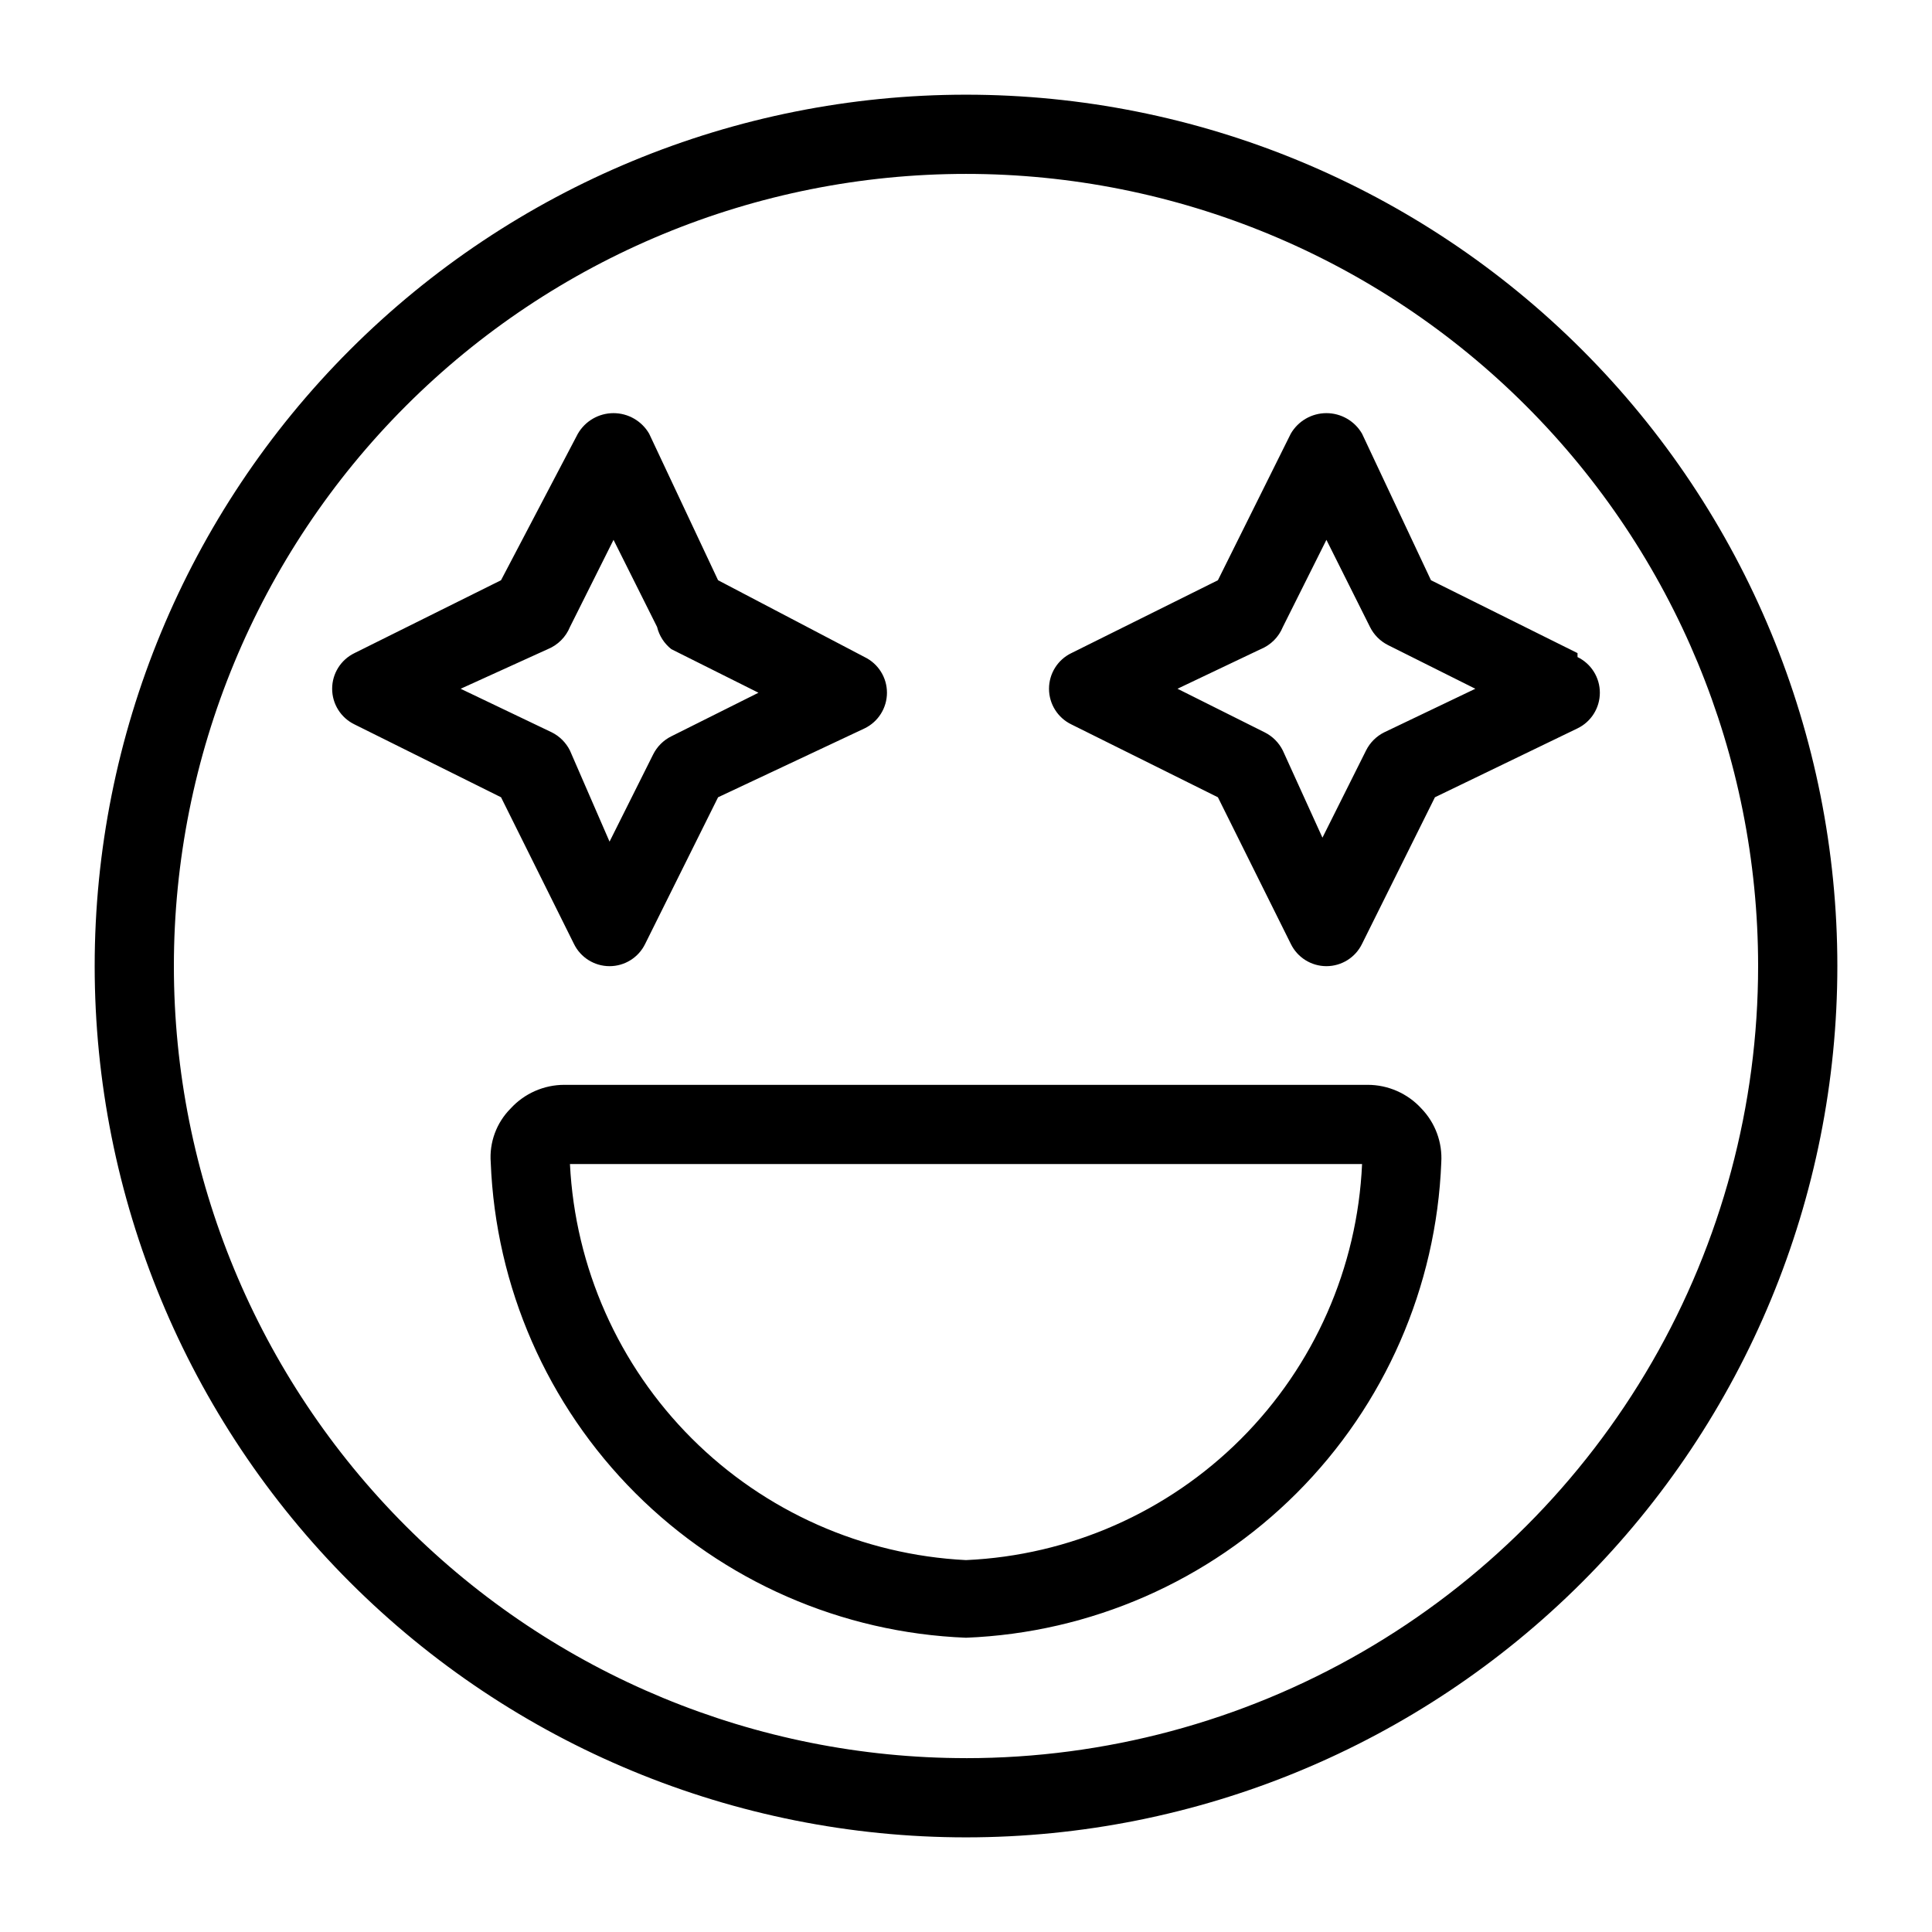 <?xml version="1.0" encoding="UTF-8"?>
<!-- Uploaded to: ICON Repo, www.iconrepo.com, Generator: ICON Repo Mixer Tools -->
<svg fill="#000000" width="800px" height="800px" version="1.1" viewBox="144 144 512 512" xmlns="http://www.w3.org/2000/svg">
 <path d="m562.06 317.08-38.836-19.312-18.266-38.832c-1.949-3.371-5.551-5.449-9.445-5.449s-7.492 2.078-9.445 5.449l-19.312 38.836-38.836 19.312v-0.004c-3.621 1.754-5.922 5.426-5.922 9.449 0 4.023 2.301 7.691 5.922 9.445l38.836 19.312 19.312 38.836c1.754 3.621 5.422 5.922 9.445 5.922 4.023 0 7.695-2.301 9.445-5.922l19.312-38.836 37.789-18.262c3.621-1.754 5.918-5.426 5.918-9.449 0-4.023-2.297-7.691-5.918-9.445zm-51.219 20.992h-0.004c-2.094 1.039-3.789 2.738-4.828 4.828l-11.547 23.09-10.496-23.09c-1.039-2.09-2.734-3.789-4.828-4.828l-23.09-11.547 22.043-10.492c2.672-1.09 4.789-3.207 5.875-5.879l11.547-23.09 11.547 23.09c1.039 2.094 2.734 3.789 4.828 4.828l23.09 11.547zm-214.75 56.051c1.754 3.621 5.426 5.922 9.449 5.922 4.023 0 7.691-2.301 9.445-5.922l19.312-38.836 38.836-18.262c3.621-1.754 5.922-5.426 5.922-9.449 0-4.023-2.301-7.691-5.922-9.445l-38.836-20.363-18.262-38.832c-1.953-3.371-5.551-5.449-9.449-5.449-3.894 0-7.492 2.078-9.445 5.449l-20.363 38.832-38.836 19.312h0.004c-3.621 1.754-5.922 5.426-5.922 9.449 0 4.023 2.301 7.691 5.922 9.445l38.836 19.312zm-6.926-78.09c2.672-1.09 4.789-3.207 5.879-5.879l11.547-23.09 11.547 23.09h-0.004c0.566 2.328 1.898 4.394 3.777 5.879l23.09 11.547-23.09 11.547v-0.004c-2.09 1.039-3.789 2.734-4.828 4.828l-11.547 23.09-10.492-24.141c-1.039-2.09-2.734-3.789-4.828-4.828l-24.141-11.543zm217.27 115.46h-212.86c-5.434-0.004-10.617 2.281-14.277 6.297-3.742 3.769-5.656 8.98-5.246 14.273 1.293 32.992 14.98 64.281 38.324 87.625 23.348 23.348 54.637 37.031 87.629 38.328 32.988-1.297 64.277-14.98 87.625-38.328 23.344-23.344 37.031-54.633 38.324-87.625 0.328-5.281-1.574-10.461-5.246-14.273-3.66-4.016-8.844-6.301-14.273-6.297zm-106.43 125.95c-27.395-1.371-53.305-12.867-72.699-32.262s-30.891-45.305-32.262-72.695h209.92c-1.23 27.441-12.684 53.426-32.105 72.852-19.422 19.422-45.41 30.875-72.852 32.105zm0-388.35c-61.242 0-119.98 24.328-163.28 67.633s-67.633 102.04-67.633 163.28 24.328 119.97 67.633 163.28c43.305 43.305 102.04 67.633 163.28 67.633s119.97-24.328 163.28-67.633c43.305-43.305 67.633-102.04 67.633-163.28s-24.328-119.98-67.633-163.28c-43.305-43.305-102.04-67.633-163.28-67.633zm0 440.83c-55.676 0-109.07-22.117-148.44-61.484-39.367-39.367-61.484-92.762-61.484-148.43 0-55.676 22.117-109.07 61.484-148.44s92.762-61.484 148.44-61.484c55.672 0 109.07 22.117 148.43 61.484 39.367 39.367 61.484 92.762 61.484 148.44 0 36.848-9.699 73.047-28.121 104.96-18.426 31.914-44.926 58.414-76.84 76.84-31.91 18.422-68.109 28.121-104.96 28.121z"/>
</svg>